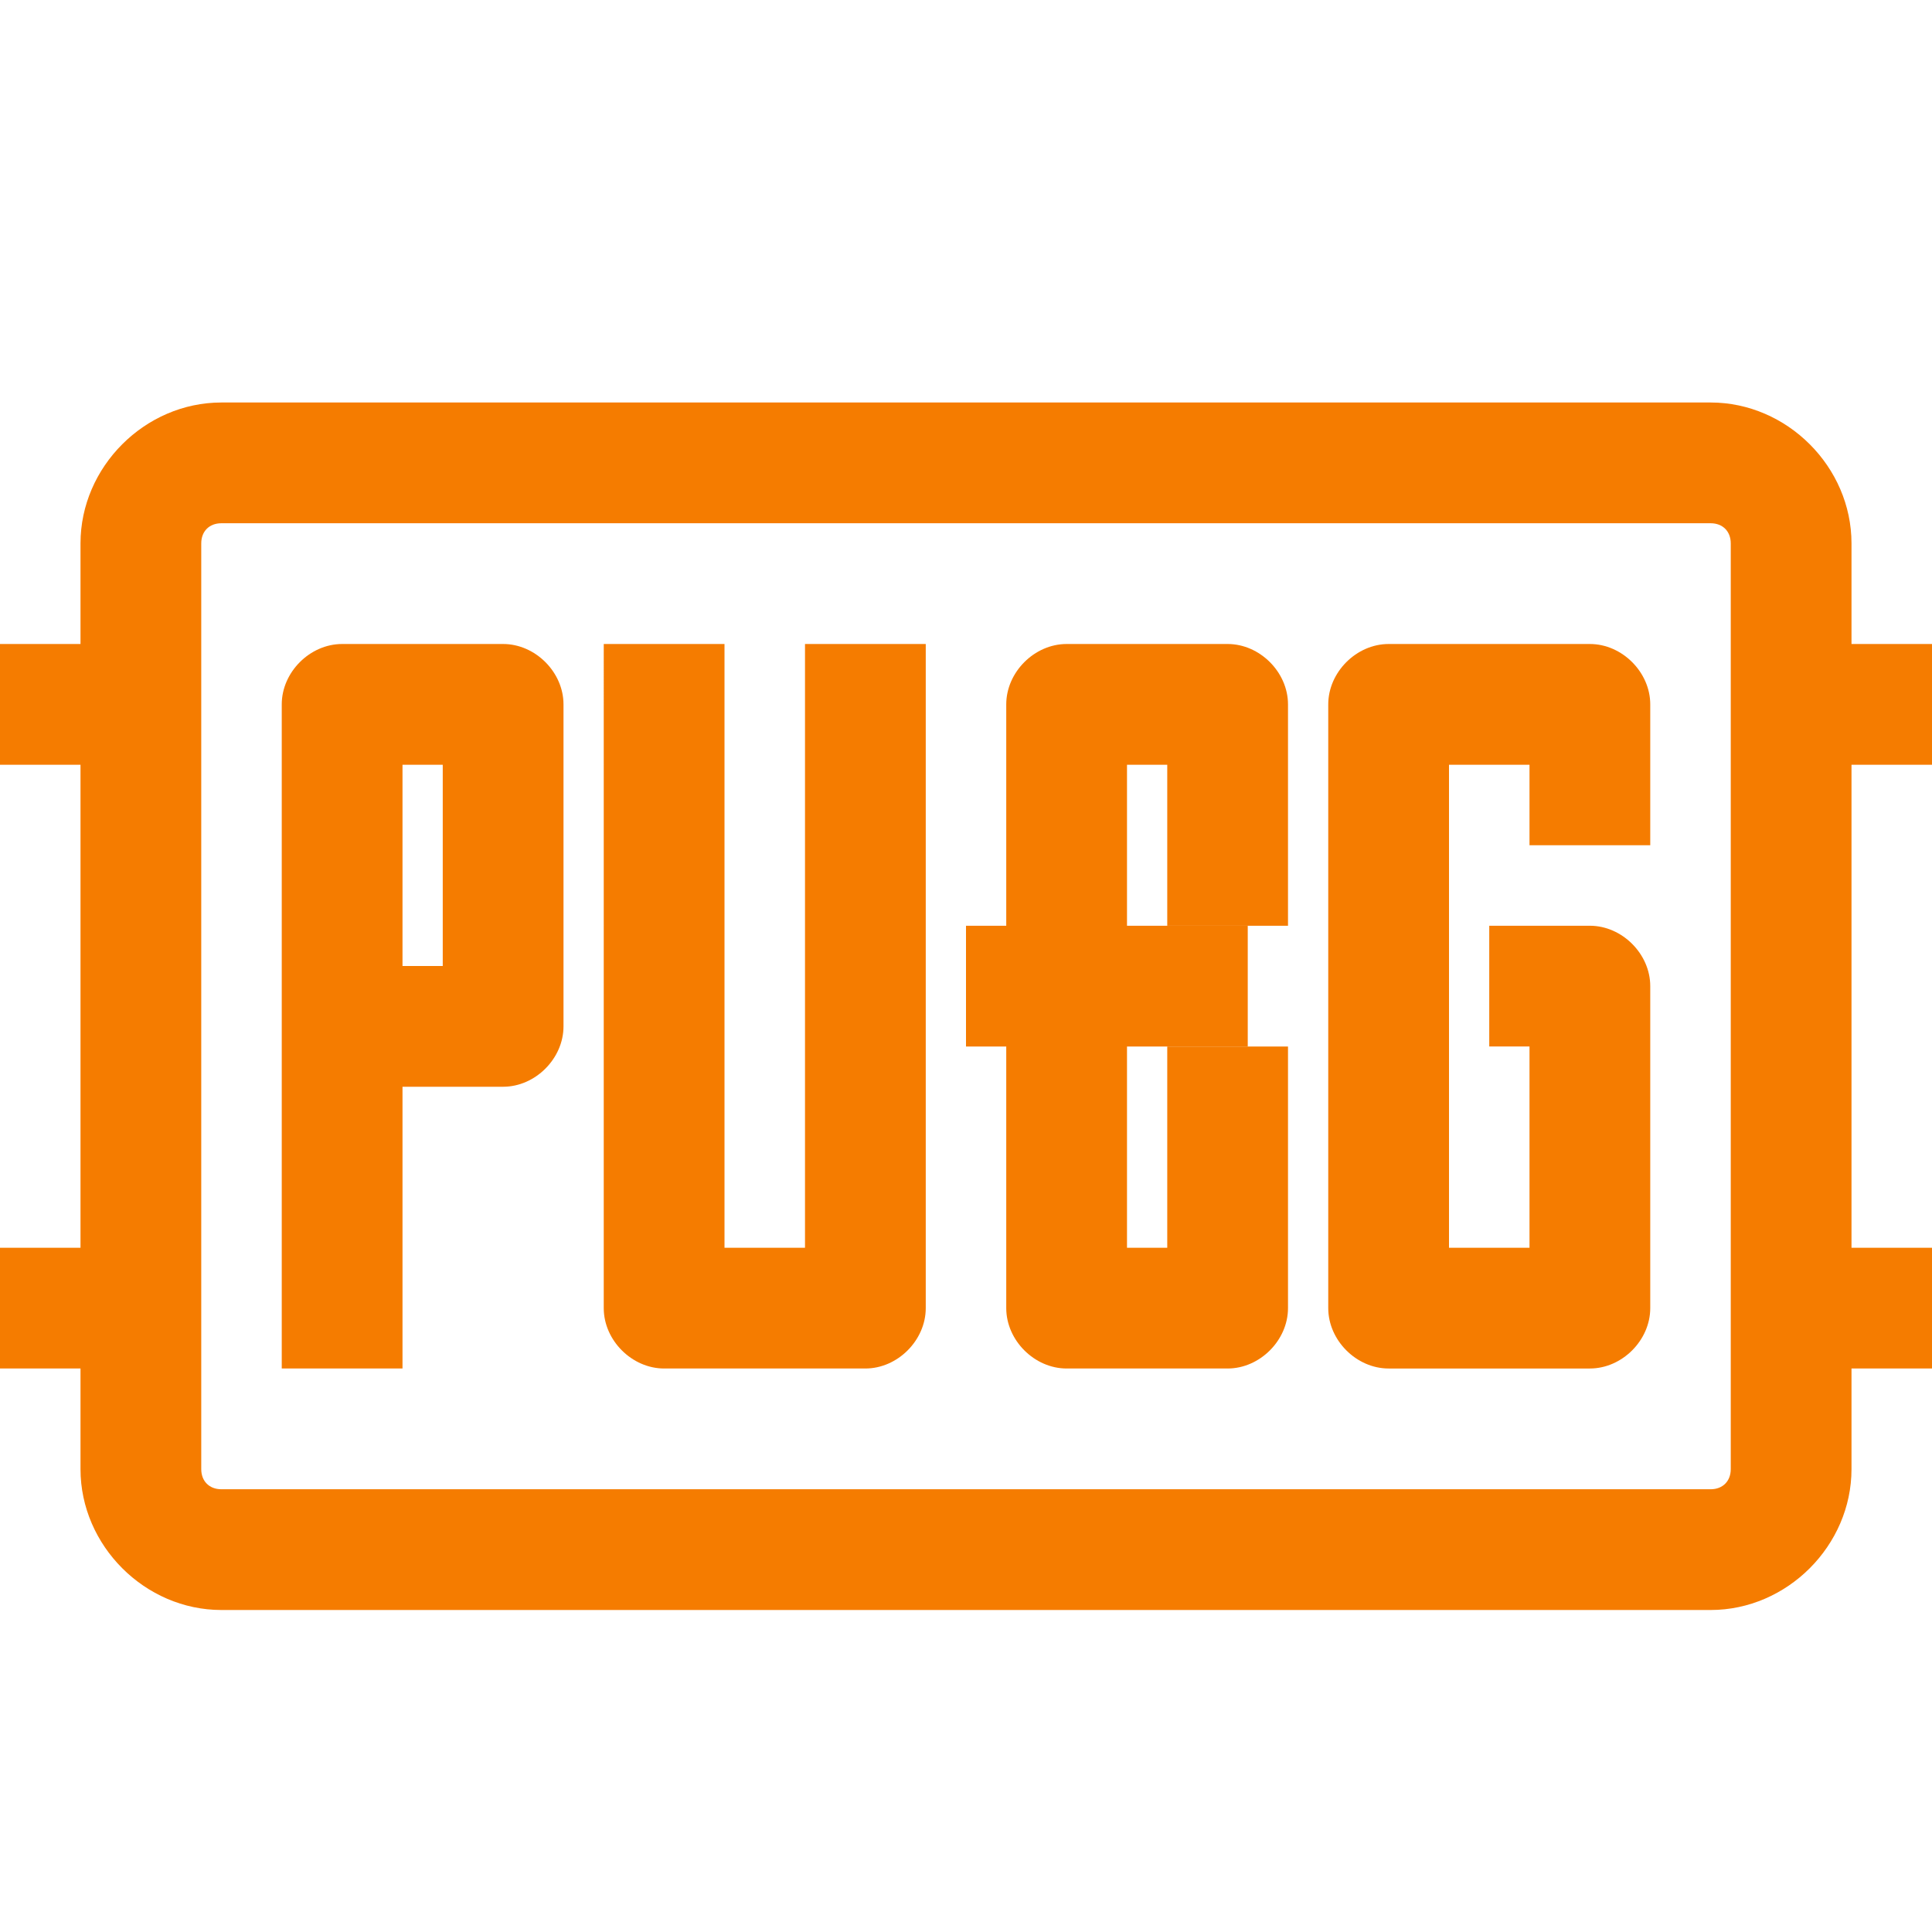 <svg xmlns="http://www.w3.org/2000/svg" width="50" height="50" viewBox="0 0 48 48"><path fill="#f57c00" d="M42.5 40h-37C3.6 40 2 38.4 2 36.5v-23C2 11.6 3.6 10 5.5 10h37c1.9 0 3.5 1.6 3.5 3.5v23c0 1.9-1.6 3.5-3.5 3.5zm-37-27c-.3 0-.5.2-.5.5v23c0 .3.2.5.5.5h37c.3 0 .5-.2.5-.5v-23c0-.3-.2-.5-.5-.5h-37z"/><path fill="#f57c00" d="M44 16h4v3h-4zm0 15h4v3h-4zM0 16h4v3H0zm0 15h4v3H0zm10 3H7V17.5c0-.8.7-1.5 1.5-1.5h4c.8 0 1.5.7 1.5 1.5v8c0 .8-.7 1.5-1.5 1.5H10v7zm0-10h1v-5h-1v5zm11.5 10h-5c-.8 0-1.5-.7-1.5-1.5V16h3v15h2V16h3v16.5c0 .8-.7 1.5-1.5 1.5zm9 0h-4c-.8 0-1.5-.7-1.5-1.5v-15c0-.8.7-1.5 1.5-1.5h4c.8 0 1.5.7 1.5 1.5V23h-3v-4h-1v12h1v-5h3v6.5c0 .8-.7 1.5-1.5 1.5z"/><path fill="#f57c00" d="M24 23h7v3h-7zm15.5 11h-5c-.8 0-1.5-.7-1.5-1.5v-15c0-.8.7-1.5 1.5-1.5h5c.8 0 1.5.7 1.5 1.5V21h-3v-2h-2v12h2v-5h-1v-3h2.5c.8 0 1.5.7 1.5 1.5v8c0 .8-.7 1.5-1.5 1.5z"/></svg>